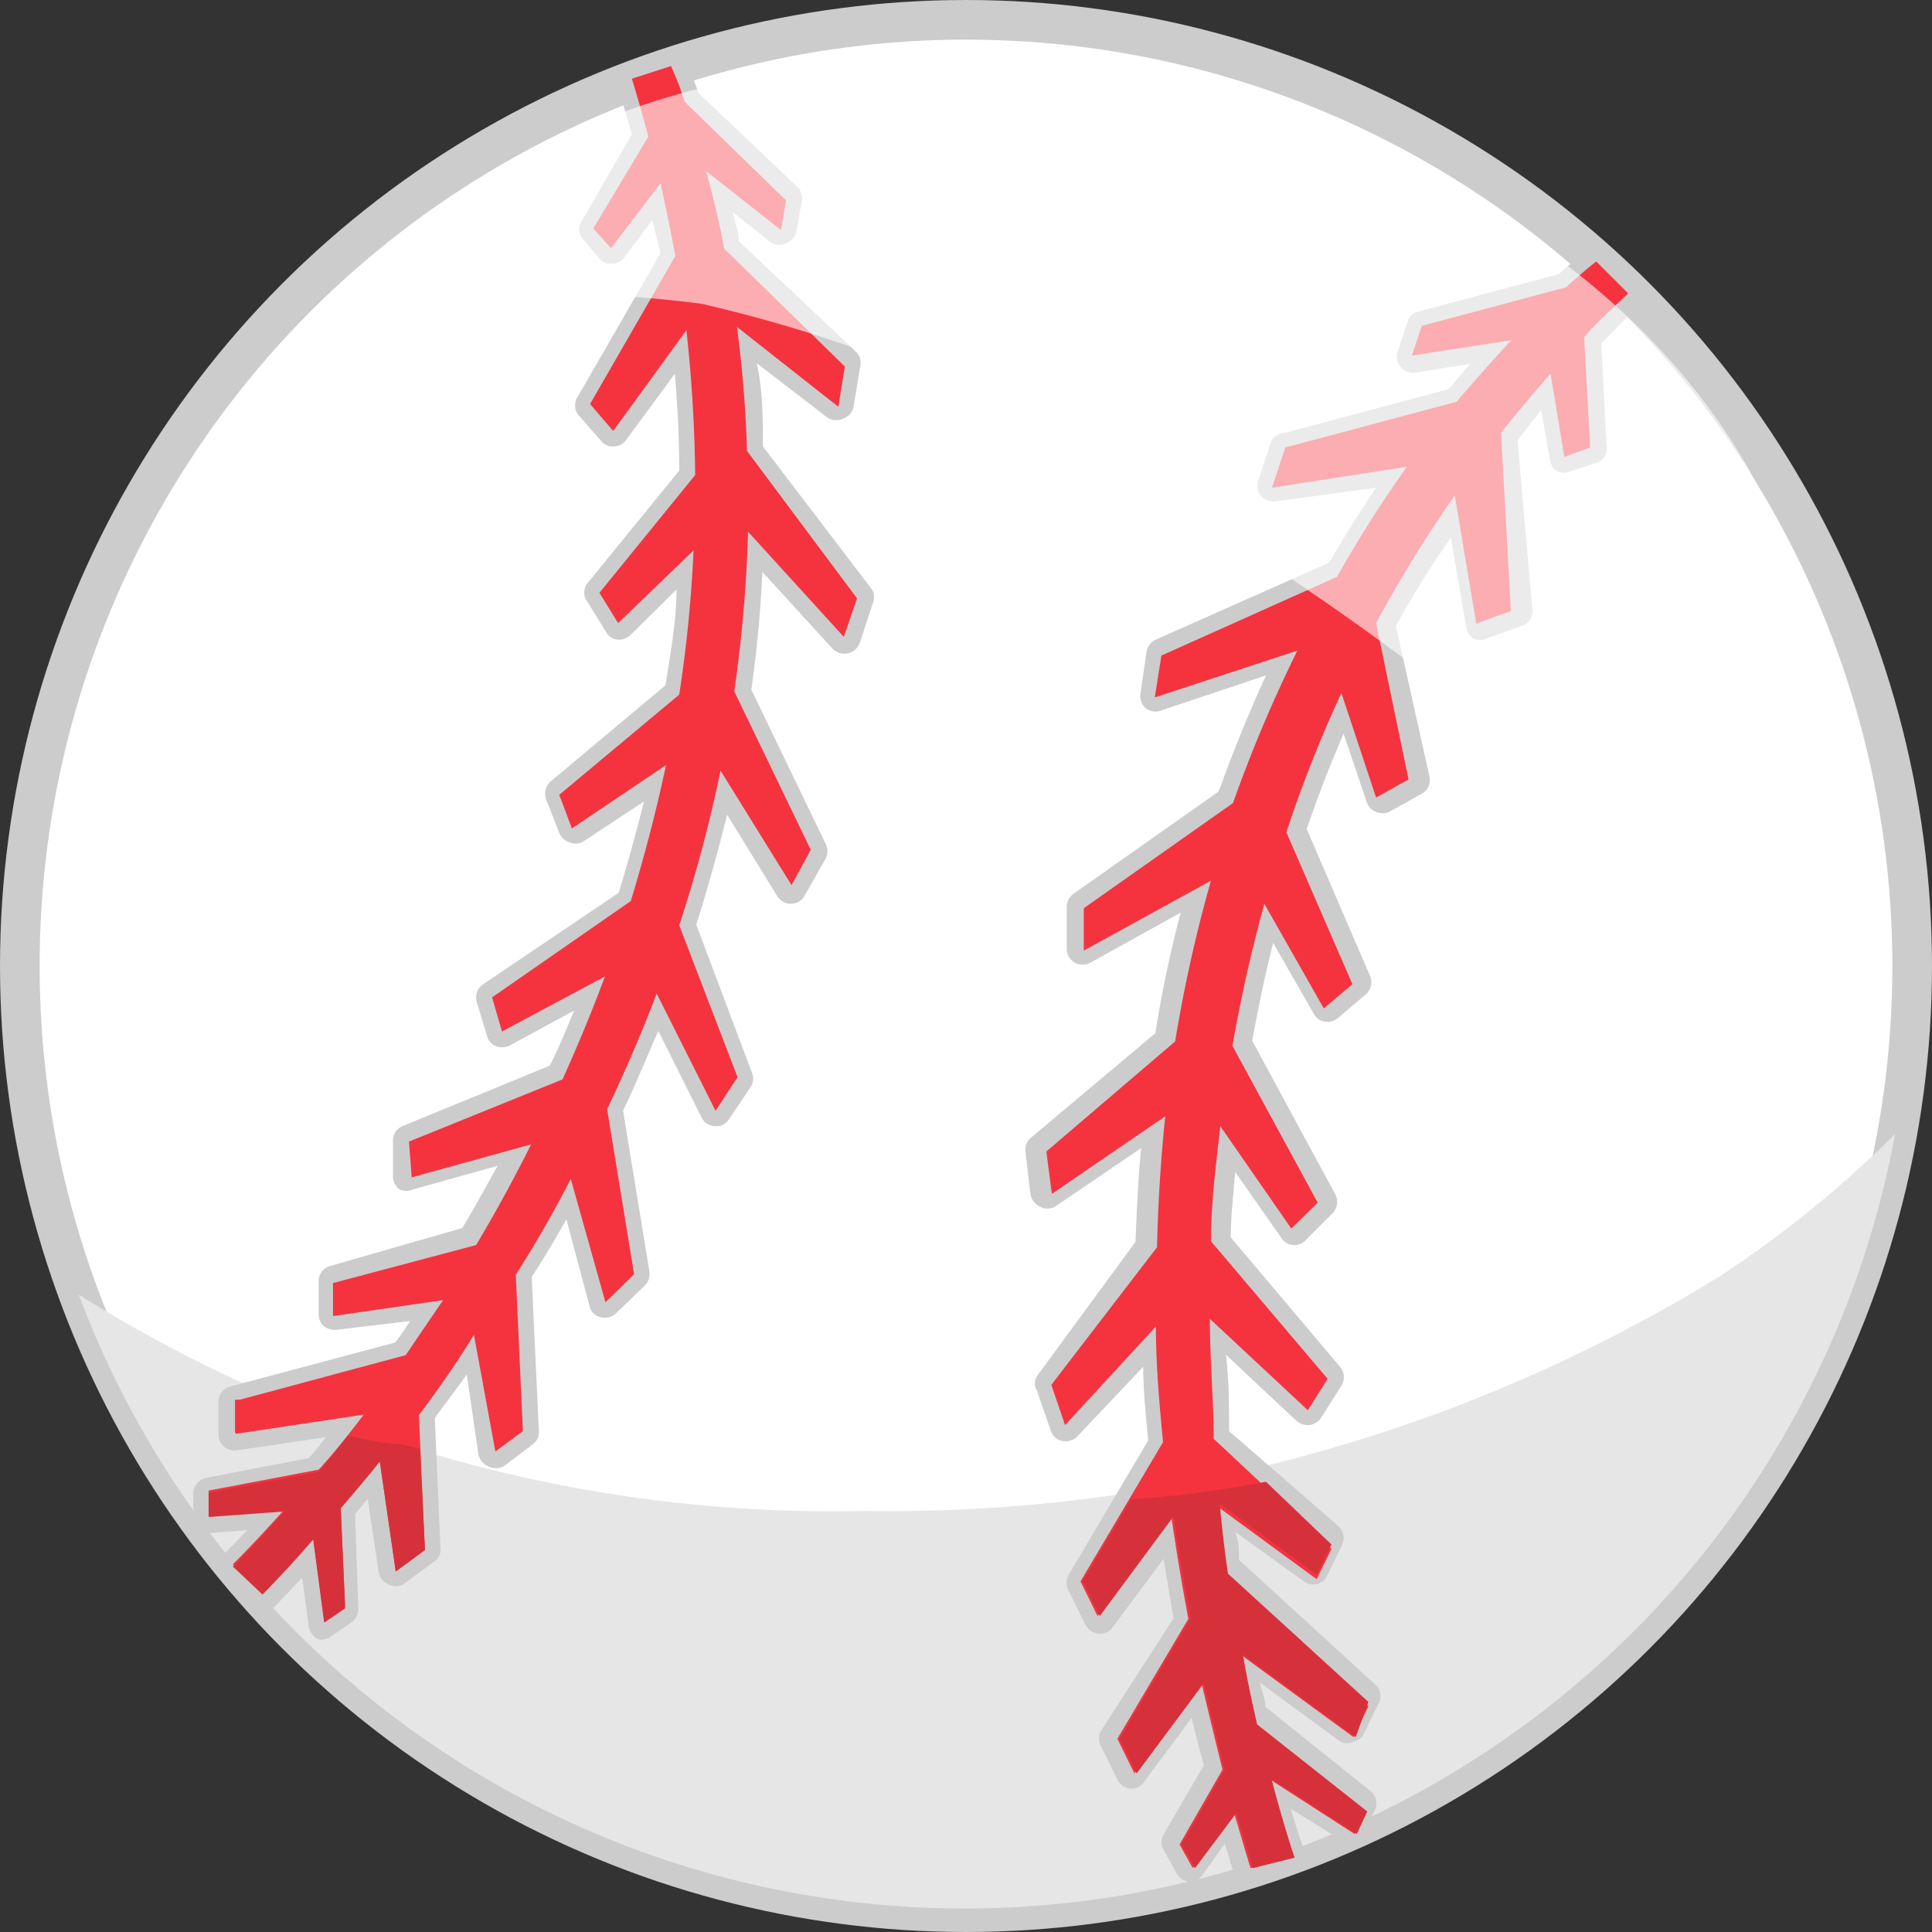 <?xml version="1.0"?>
<svg xmlns="http://www.w3.org/2000/svg" id="Afbeelding" viewBox="0 0 35.1 35.1" width="140.4" height="140.4">
  <rect x="0" y="0" width="35.1" height="35.1" fill="#333333" stroke="none"/>
  <defs>
    <style>.cls-1,.cls-6{fill:#fff;}.cls-1{stroke:#ccc;stroke-miterlimit:10;stroke-width:0.72px;}.cls-2{fill:#e6e6e6;}.cls-3{fill:#ccc;}.cls-4{fill:#f5333f;}.cls-5{fill:#d6313b;}.cls-6{opacity:0.6;}</style>
  </defs>
  <circle class="cls-1" cx="17.55" cy="17.55" r="17.19"/>
  <path class="cls-2" d="M31.24,23.19A28.82,28.82,0,0,1,15.7,27.45,25.77,25.77,0,0,1,1.43,23.52a17.19,17.19,0,0,0,33-2.92A20.19,20.19,0,0,1,31.24,23.19Z"/>
  <path class="cls-3" d="M29.78,5.13l-.57-.58a.28.28,0,0,0-.37,0,6.54,6.54,0,0,0-.52.43l-2.55.68a.27.27,0,0,0-.2.19l-.18.54a.29.29,0,0,0,.06.28.28.28,0,0,0,.26.1l1-.16-.39.46-3,.8A.3.3,0,0,0,23.1,8l-.24.73a.31.31,0,0,0,.05.28.32.32,0,0,0,.26.1L25,8.86c-.3.44-.58.9-.85,1.36L21,11.62a.3.3,0,0,0-.17.22l-.11.76a.28.28,0,0,0,.09.26.28.28,0,0,0,.28.05L23,12.27c-.31.68-.6,1.39-.86,2.11l-2.64,1.86a.3.3,0,0,0-.12.25l0,.76a.29.29,0,0,0,.43.24l1.64-.91a22.37,22.37,0,0,0-.46,2.19l-2.26,1.9a.29.29,0,0,0-.1.26l.09.76a.31.31,0,0,0,.17.23.28.28,0,0,0,.28,0l1.56-1.06c-.05.56-.08,1.13-.1,1.7L18.84,25a.26.26,0,0,0,0,.27l.25.72a.27.27,0,0,0,.21.19.3.3,0,0,0,.27-.08l1.2-1.27c0,.45.05.9.09,1.34l-1.45,2.45a.29.29,0,0,0,0,.27l.31.63a.31.31,0,0,0,.24.16.27.27,0,0,0,.25-.11l.93-1.25q.09.55.18,1.08L20,31.45a.29.29,0,0,0,0,.27l.31.63a.28.28,0,0,0,.49,0l.85-1.14c.07.29.14.57.22.86l-.73,1.26a.28.28,0,0,0,0,.28l.24.43a.3.3,0,0,0,.23.15h0a.29.29,0,0,0,.23-.12l.41-.57c.05.14.09.28.13.42a.3.3,0,0,0,.35.2l.76-.19a.27.27,0,0,0,.18-.15.26.26,0,0,0,0-.23s-.09-.25-.22-.69l.93.58a.31.31,0,0,0,.23,0,.27.27,0,0,0,.18-.15l.19-.41a.28.28,0,0,0-.08-.34l-1.91-1.53c0-.14-.07-.29-.1-.44l1.46,1.07a.26.26,0,0,0,.24,0,.26.26,0,0,0,.19-.15l.27-.55a.29.29,0,0,0-.07-.34l-2.47-2.26c0-.17,0-.34-.07-.51l1.25.9a.28.28,0,0,0,.42-.1l.27-.56a.29.29,0,0,0-.06-.34L22.33,26c0-.47,0-.93-.06-1.39l1.29,1.21a.32.32,0,0,0,.23.07.3.3,0,0,0,.21-.13l.36-.57a.29.29,0,0,0,0-.34l-2-2.37c0-.4.05-.8.08-1.19l.86,1.23a.28.28,0,0,0,.43,0l.48-.48a.29.29,0,0,0,.05-.34l-1.51-2.79c.11-.6.23-1.19.38-1.78l.74,1.29a.27.27,0,0,0,.19.14.29.29,0,0,0,.24-.06l.52-.44a.29.29,0,0,0,.07-.33l-1.15-2.67c.2-.58.42-1.16.67-1.73l.42,1.24a.28.28,0,0,0,.17.18.29.29,0,0,0,.24,0l.59-.33a.28.28,0,0,0,.14-.31l-.61-2.74c.3-.54.62-1.07,1-1.6l.28,1.63a.3.3,0,0,0,.13.2.29.29,0,0,0,.24,0l.64-.23a.28.28,0,0,0,.19-.29L27.57,8,28,7.45l.16.91a.28.28,0,0,0,.13.2.31.31,0,0,0,.25,0L29,8.41a.28.28,0,0,0,.19-.28l-.1-1.89.7-.71a.27.27,0,0,0,0-.4Z"/>
  <path class="cls-3" d="M13.86,8.11c0-.51,0-1-.11-1.51l1.3,1a.31.31,0,0,0,.28,0,.29.29,0,0,0,.18-.22l.12-.74a.27.27,0,0,0-.08-.25L13.42,4.38c0-.18-.07-.35-.11-.53l.7.56a.3.3,0,0,0,.29,0,.28.28,0,0,0,.17-.22l.1-.55a.3.3,0,0,0-.09-.25L12.69,1.69c-.14-.39-.23-.6-.23-.61a.3.3,0,0,0-.35-.16l-.72.23a.3.3,0,0,0-.19.36c.1.31.19.62.28.93L10.58,4a.27.27,0,0,0,0,.33l.31.37a.28.28,0,0,0,.23.09.27.27,0,0,0,.22-.11L11.85,4,12,4.6l-1.5,2.6a.29.29,0,0,0,0,.33l.42.48a.26.26,0,0,0,.23.1A.27.27,0,0,0,11.37,8l.89-1.21c.05.59.08,1.18.08,1.76L10.67,10.6a.27.27,0,0,0,0,.33l.34.55a.26.26,0,0,0,.21.14.29.29,0,0,0,.23-.08l.84-.83c0,.58-.11,1.16-.2,1.74L10,14.2a.3.3,0,0,0-.08.32l.24.61a.28.28,0,0,0,.18.17.29.29,0,0,0,.24,0l1.12-.74c-.14.55-.29,1.11-.46,1.66L8.78,17.88a.29.29,0,0,0-.12.32l.19.63A.26.26,0,0,0,9,19a.31.31,0,0,0,.25,0l1.18-.64c-.14.34-.28.68-.44,1l-2.68,1.1a.28.28,0,0,0-.17.28l0,.66a.3.3,0,0,0,.12.21.29.29,0,0,0,.24,0l1.54-.43c-.21.38-.42.76-.64,1.13L6,23a.28.28,0,0,0-.21.26l0,.6a.28.28,0,0,0,.09.23.32.32,0,0,0,.23.07L7.45,24q-.13.21-.27.39l-3,.8a.29.29,0,0,0-.21.27l0,.6a.28.28,0,0,0,.1.22.27.27,0,0,0,.23.07l1.62-.24c-.1.13-.2.26-.31.38l-1.87.36a.3.3,0,0,0-.23.27l0,.43a.31.31,0,0,0,.09.22.25.25,0,0,0,.22.08l.67-.05c-.28.3-.45.46-.45.46a.29.29,0,0,0,0,.42l.54.51a.3.3,0,0,0,.41,0l.5-.53.12.9a.3.3,0,0,0,.17.22.27.27,0,0,0,.12,0A.33.33,0,0,0,6,29.74l.38-.26a.31.31,0,0,0,.13-.25l-.06-1.72.23-.28.2,1.33a.28.28,0,0,0,.17.22.28.28,0,0,0,.28,0l.53-.39A.27.27,0,0,0,8,28.1l-.1-2.34c.19-.26.39-.52.58-.79l.21,1.44a.3.3,0,0,0,.18.23.31.31,0,0,0,.28,0l.53-.4A.27.27,0,0,0,9.79,26L9.66,23.2q.33-.51.63-1.05l.42,1.58a.27.27,0,0,0,.2.2.29.29,0,0,0,.28-.07l.52-.5a.3.3,0,0,0,.09-.25l-.48-2.93c.23-.48.44-1,.64-1.45l.79,1.58a.28.28,0,0,0,.24.15.27.27,0,0,0,.25-.12l.41-.61a.29.29,0,0,0,0-.27l-1-2.66c.21-.67.4-1.35.56-2l.91,1.48a.3.3,0,0,0,.25.14.28.28,0,0,0,.25-.15L15,15.6a.29.29,0,0,0,0-.27l-1.35-2.8c.1-.71.17-1.43.2-2.14l1.28,1.4a.3.3,0,0,0,.27.08.3.3,0,0,0,.22-.19l.23-.7a.3.3,0,0,0,0-.26Z"/>
  <path class="cls-4" d="M29.58,5.33,29,4.75s-.21.16-.55.47l-2.62.7-.18.54,1.81-.28c-.3.32-.63.69-1,1.12l-3.11.83-.24.73,2.45-.38a22.51,22.51,0,0,0-1.27,2l-3.19,1.43-.12.76,2.59-.85a25.64,25.64,0,0,0-1.17,2.77l-2.71,1.91,0,.77L22,16a26.19,26.19,0,0,0-.65,2.92l-2.34,2,.1.77,2.06-1.41c-.08.77-.13,1.56-.15,2.38l-1.92,2.5.25.73L21,24.1c0,.68.06,1.38.13,2.1l-1.5,2.53.31.63,1.34-1.81c.09.61.19,1.23.31,1.86l-1.29,2.18.31.63,1.22-1.64c.12.51.24,1,.38,1.57l-.78,1.36.24.43.75-1c.1.32.19.65.3,1l.76-.19s-.18-.52-.42-1.43l1.55,1,.19-.41-2-1.58c-.09-.39-.18-.81-.26-1.27l2.05,1.5.27-.56-2.55-2.33c-.06-.4-.11-.83-.15-1.27l1.76,1.29.27-.55-2.14-2c0-.7-.07-1.42-.07-2.18l1.78,1.66.36-.57L22,22.55c0-.68.09-1.38.17-2.09l1.29,1.86.48-.47L22.39,19c.15-.85.34-1.71.58-2.58l1.08,1.9.52-.44-1.2-2.76a23.38,23.38,0,0,1,1-2.53L25,14.49l.59-.33L25,11.32A23.66,23.66,0,0,1,26.43,9l.39,2.33.63-.23-.18-3.24c.29-.36.58-.71.9-1.07l.25,1.51.47-.17-.11-2C29,5.86,29.31,5.59,29.58,5.33Z"/>
  <path class="cls-4" d="M13.39,5.94l1.84,1.45.12-.73L13.16,4.52c-.1-.52-.22-1-.33-1.41l1.36,1.07.09-.54L12.44,1.85a5.22,5.22,0,0,0-.25-.65l-.71.23q.16.53.3,1.05l-1,1.67.32.36L12,3.33q.15.67.27,1.32L10.72,7.34l.42.49L12.47,6c.1.9.15,1.77.16,2.63l-1.74,2.14.34.55L12.6,10a24.47,24.47,0,0,1-.26,2.62l-2.18,1.82.23.61L12.1,13.9c-.18.85-.4,1.68-.64,2.47L8.94,18.12l.18.62,1.87-1c-.24.65-.5,1.27-.77,1.87L7.43,20.74l.05.65,2.17-.6c-.32.64-.66,1.26-1,1.83l-2.6.69,0,.6,2-.29-.68,1-3.09.83,0,.6,2.33-.35c-.29.38-.57.73-.82,1l-2,.38,0,.44,1.38-.1c-.58.65-.94,1-.94,1l.54.51c.32-.33.62-.65.92-1l.2,1.51.38-.26L6.19,27.4c.24-.28.48-.56.71-.85l.29,2,.53-.39-.11-2.45c.37-.49.72-1,1-1.46L9,26.37,9.5,26l-.13-2.84c.37-.58.7-1.16,1-1.74L11,23.66l.52-.51-.49-3q.51-1.07.9-2.1L13,20.18l.4-.61-1.06-2.76A25.19,25.19,0,0,0,13.09,14l1.29,2.08.35-.64-1.39-2.88a25.26,25.26,0,0,0,.25-2.9l1.74,1.91.24-.7-2-2.68C13.55,7.39,13.48,6.64,13.39,5.94Z"/>
  <path class="cls-5" d="M24.86,30.92l-2.55-2.33c-.06-.4-.11-.83-.15-1.27l1.76,1.29.27-.55L23,26.92a20.28,20.28,0,0,1-2.45.32l-.88,1.49.31.63,1.34-1.81c.09.61.19,1.23.31,1.86l-1.29,2.18.31.63,1.22-1.64c.12.51.24,1,.38,1.57l-.78,1.36.24.43.75-1c.1.32.19.65.3,1l.76-.19s-.18-.52-.42-1.43l1.55,1,.19-.41-2-1.58c-.09-.39-.18-.81-.26-1.27l2.05,1.5Z"/>
  <path class="cls-5" d="M7.32,26.24c-.32,0-.67-.09-1-.16-.18.23-.36.46-.53.66l-2,.38,0,.44,1.38-.1c-.58.65-.94,1-.94,1l.54.51c.32-.33.62-.65.92-1l.2,1.51.38-.26L6.19,27.4c.24-.28.48-.56.71-.85l.29,2,.53-.39-.09-1.84Z"/>
  <path class="cls-4" d="M4.38,25.43l-.11,0,0,.6,1.21-.18A4.92,4.92,0,0,1,4.38,25.43Z"/>
  <path class="cls-6" d="M29.65,15.39c1.48,1.29,3,2.72,3.49,4.61.63-3.87.58-8-1.36-11.46-2.14-3.75-6.28-6-10.5-6.92a18.77,18.77,0,0,0-7.86-.17A13.4,13.4,0,0,0,5.89,5.77a20.57,20.57,0,0,1,6.86-.25,26.13,26.13,0,0,1,6.17,2.27A52.28,52.28,0,0,1,29.65,15.39Z"/>
</svg>
<!-- fixed -->